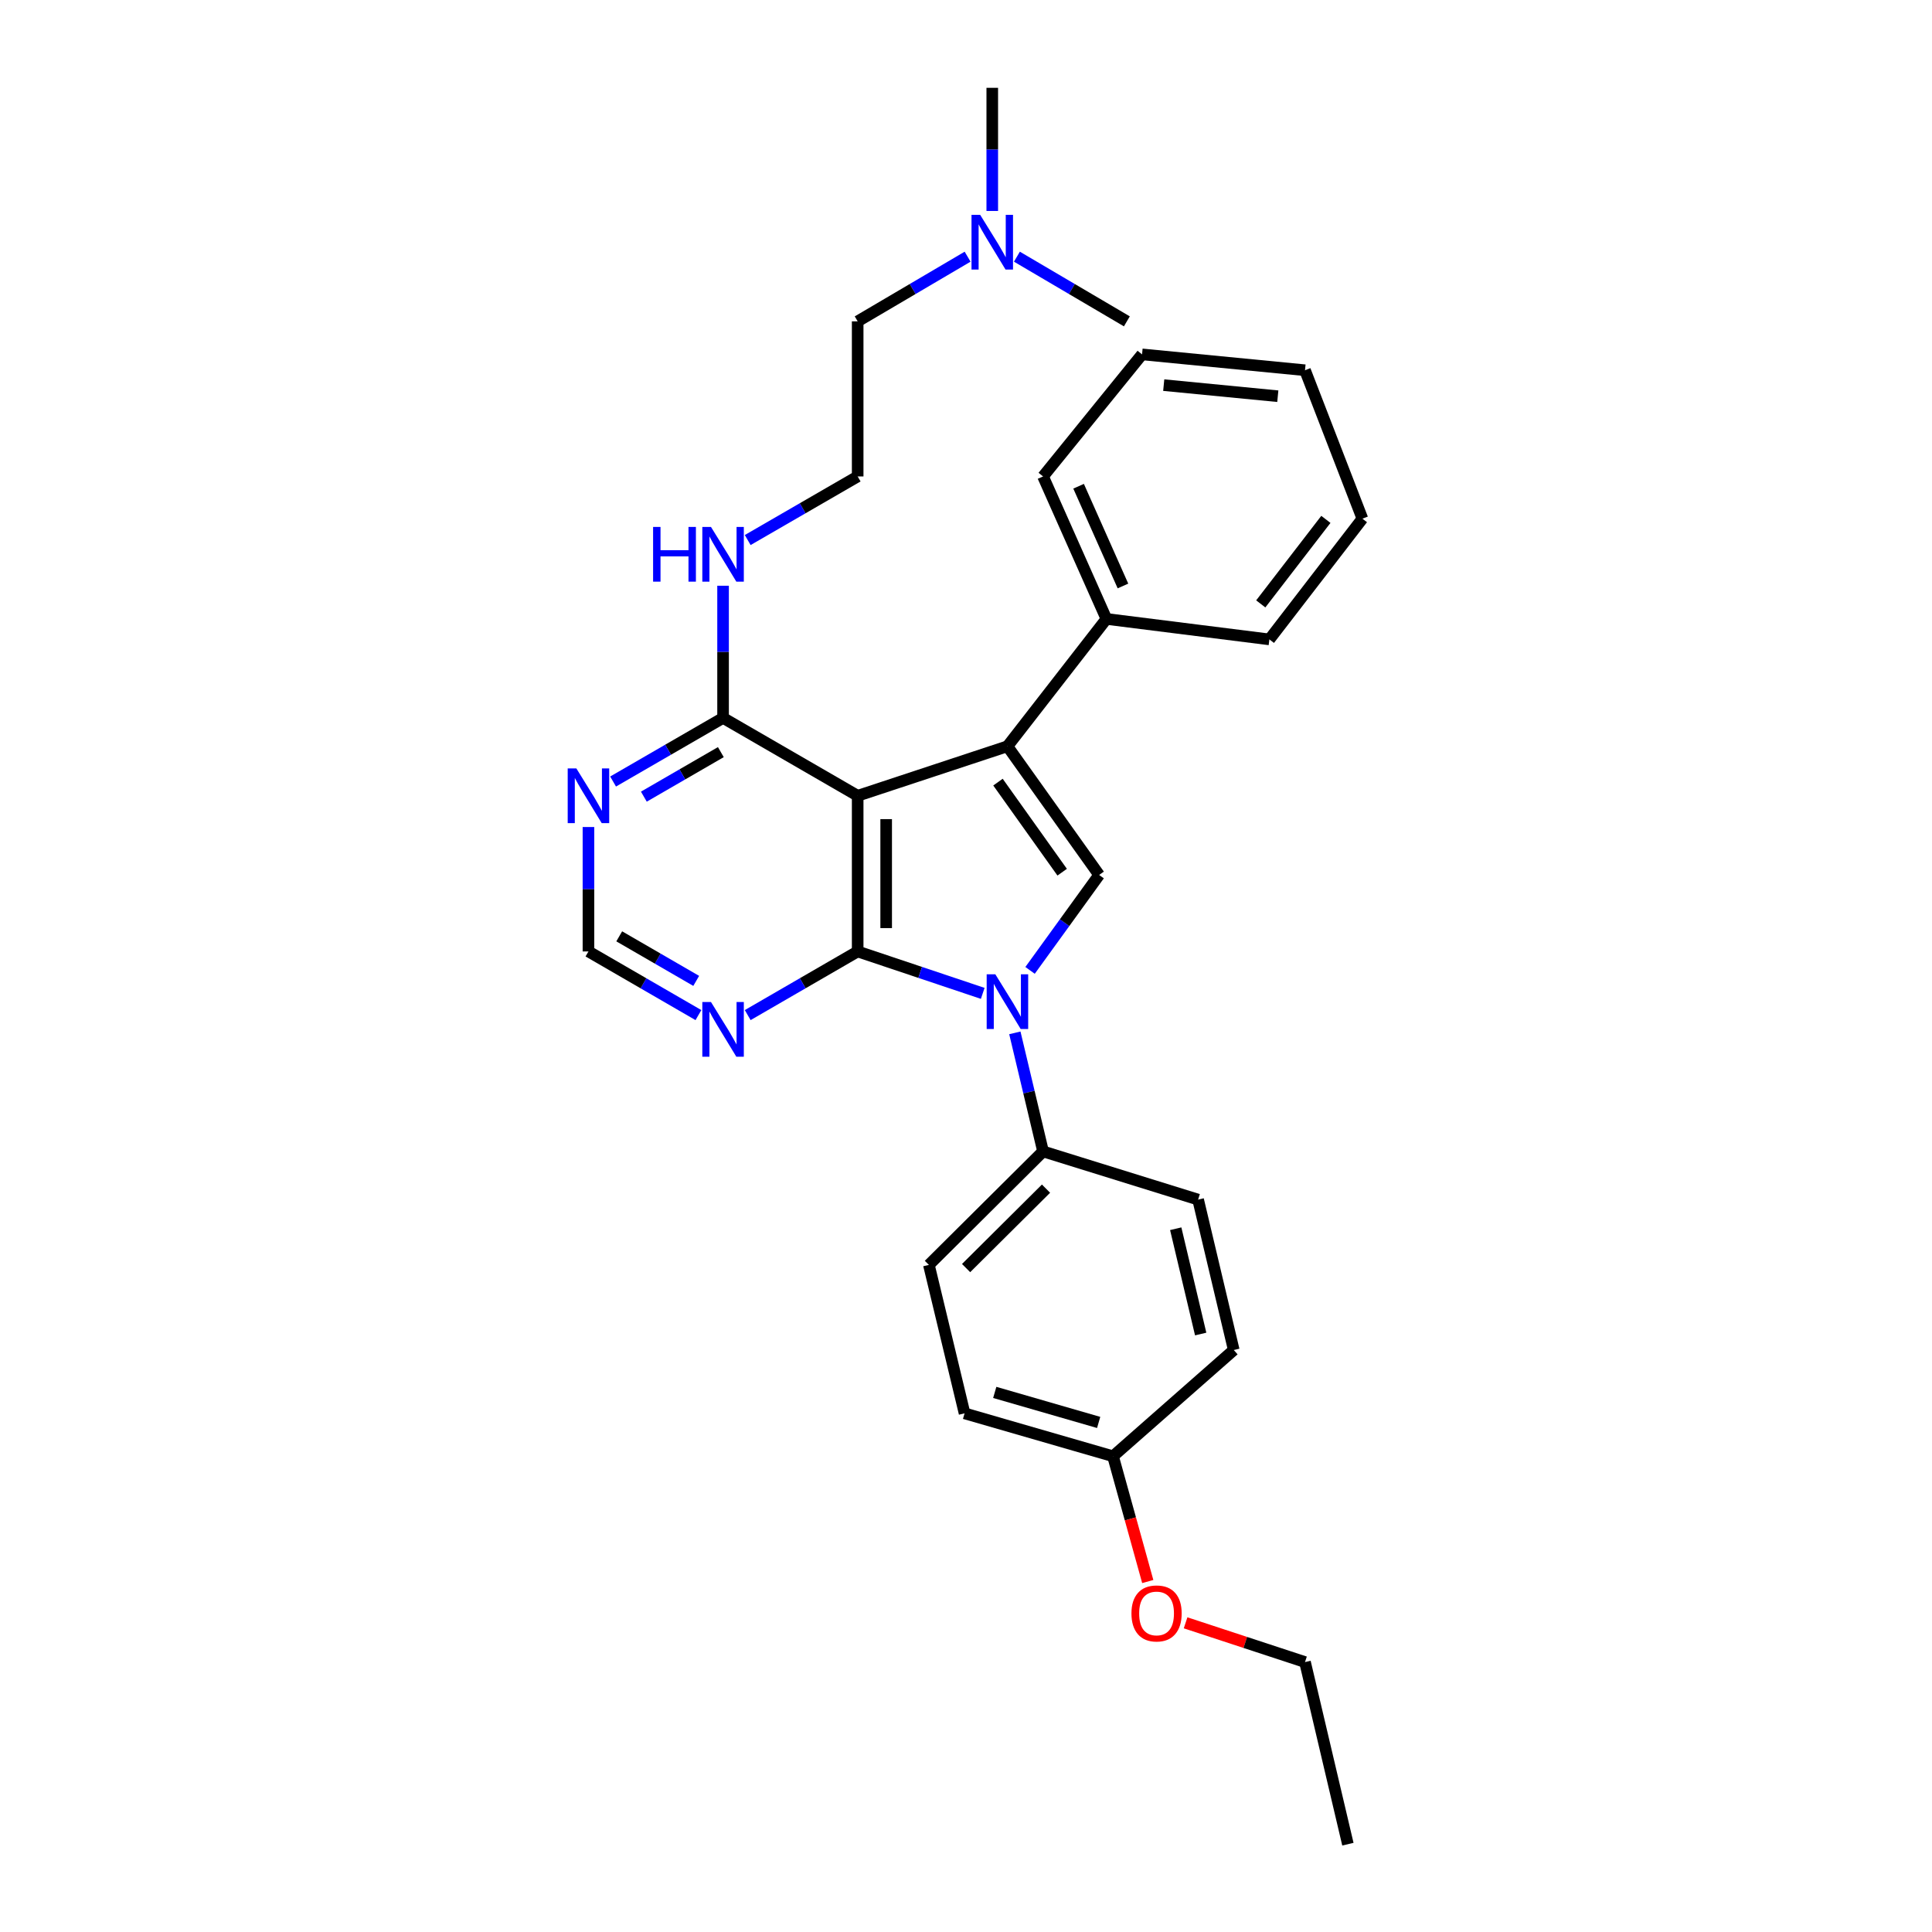 <?xml version='1.0' encoding='iso-8859-1'?>
<svg version='1.1' baseProfile='full'
              xmlns='http://www.w3.org/2000/svg'
                      xmlns:rdkit='http://www.rdkit.org/xml'
                      xmlns:xlink='http://www.w3.org/1999/xlink'
                  xml:space='preserve'
width='1000px' height='1000px' viewBox='0 0 1000 1000'>
<!-- END OF HEADER -->
<rect style='opacity:1.0;fill:#FFFFFF;stroke:none' width='1000' height='1000' x='0' y='0'> </rect>
<path class='bond-0' d='M 443.93,492.469 L 443.93,411.892' style='fill:none;fill-rule:evenodd;stroke:#000000;stroke-width:6px;stroke-linecap:butt;stroke-linejoin:miter;stroke-opacity:1' />
<path class='bond-0' d='M 458.681,480.383 L 458.681,423.978' style='fill:none;fill-rule:evenodd;stroke:#000000;stroke-width:6px;stroke-linecap:butt;stroke-linejoin:miter;stroke-opacity:1' />
<path class='bond-1' d='M 443.93,492.469 L 476.295,503.319' style='fill:none;fill-rule:evenodd;stroke:#000000;stroke-width:6px;stroke-linecap:butt;stroke-linejoin:miter;stroke-opacity:1' />
<path class='bond-1' d='M 476.295,503.319 L 508.659,514.169' style='fill:none;fill-rule:evenodd;stroke:#0000FF;stroke-width:6px;stroke-linecap:butt;stroke-linejoin:miter;stroke-opacity:1' />
<path class='bond-5' d='M 443.93,492.469 L 415.472,508.941' style='fill:none;fill-rule:evenodd;stroke:#000000;stroke-width:6px;stroke-linecap:butt;stroke-linejoin:miter;stroke-opacity:1' />
<path class='bond-5' d='M 415.472,508.941 L 387.013,525.414' style='fill:none;fill-rule:evenodd;stroke:#0000FF;stroke-width:6px;stroke-linecap:butt;stroke-linejoin:miter;stroke-opacity:1' />
<path class='bond-2' d='M 443.93,411.892 L 521.443,386.276' style='fill:none;fill-rule:evenodd;stroke:#000000;stroke-width:6px;stroke-linecap:butt;stroke-linejoin:miter;stroke-opacity:1' />
<path class='bond-4' d='M 443.93,411.892 L 374.26,371.591' style='fill:none;fill-rule:evenodd;stroke:#000000;stroke-width:6px;stroke-linecap:butt;stroke-linejoin:miter;stroke-opacity:1' />
<path class='bond-3' d='M 533.158,502.27 L 551.036,477.572' style='fill:none;fill-rule:evenodd;stroke:#0000FF;stroke-width:6px;stroke-linecap:butt;stroke-linejoin:miter;stroke-opacity:1' />
<path class='bond-3' d='M 551.036,477.572 L 568.914,452.873' style='fill:none;fill-rule:evenodd;stroke:#000000;stroke-width:6px;stroke-linecap:butt;stroke-linejoin:miter;stroke-opacity:1' />
<path class='bond-7' d='M 525.285,534.606 L 532.583,565.286' style='fill:none;fill-rule:evenodd;stroke:#0000FF;stroke-width:6px;stroke-linecap:butt;stroke-linejoin:miter;stroke-opacity:1' />
<path class='bond-7' d='M 532.583,565.286 L 539.881,595.967' style='fill:none;fill-rule:evenodd;stroke:#000000;stroke-width:6px;stroke-linecap:butt;stroke-linejoin:miter;stroke-opacity:1' />
<path class='bond-9' d='M 521.443,386.276 L 572.684,320.358' style='fill:none;fill-rule:evenodd;stroke:#000000;stroke-width:6px;stroke-linecap:butt;stroke-linejoin:miter;stroke-opacity:1' />
<path class='bond-29' d='M 521.443,386.276 L 568.914,452.873' style='fill:none;fill-rule:evenodd;stroke:#000000;stroke-width:6px;stroke-linecap:butt;stroke-linejoin:miter;stroke-opacity:1' />
<path class='bond-29' d='M 516.553,404.827 L 549.782,451.445' style='fill:none;fill-rule:evenodd;stroke:#000000;stroke-width:6px;stroke-linecap:butt;stroke-linejoin:miter;stroke-opacity:1' />
<path class='bond-10' d='M 374.26,371.591 L 374.26,337.384' style='fill:none;fill-rule:evenodd;stroke:#000000;stroke-width:6px;stroke-linecap:butt;stroke-linejoin:miter;stroke-opacity:1' />
<path class='bond-10' d='M 374.26,337.384 L 374.26,303.177' style='fill:none;fill-rule:evenodd;stroke:#0000FF;stroke-width:6px;stroke-linecap:butt;stroke-linejoin:miter;stroke-opacity:1' />
<path class='bond-30' d='M 374.26,371.591 L 345.797,388.053' style='fill:none;fill-rule:evenodd;stroke:#000000;stroke-width:6px;stroke-linecap:butt;stroke-linejoin:miter;stroke-opacity:1' />
<path class='bond-30' d='M 345.797,388.053 L 317.334,404.516' style='fill:none;fill-rule:evenodd;stroke:#0000FF;stroke-width:6px;stroke-linecap:butt;stroke-linejoin:miter;stroke-opacity:1' />
<path class='bond-30' d='M 373.106,389.298 L 353.182,400.822' style='fill:none;fill-rule:evenodd;stroke:#000000;stroke-width:6px;stroke-linecap:butt;stroke-linejoin:miter;stroke-opacity:1' />
<path class='bond-30' d='M 353.182,400.822 L 333.258,412.346' style='fill:none;fill-rule:evenodd;stroke:#0000FF;stroke-width:6px;stroke-linecap:butt;stroke-linejoin:miter;stroke-opacity:1' />
<path class='bond-8' d='M 361.507,525.414 L 333.045,508.942' style='fill:none;fill-rule:evenodd;stroke:#0000FF;stroke-width:6px;stroke-linecap:butt;stroke-linejoin:miter;stroke-opacity:1' />
<path class='bond-8' d='M 333.045,508.942 L 304.582,492.469' style='fill:none;fill-rule:evenodd;stroke:#000000;stroke-width:6px;stroke-linecap:butt;stroke-linejoin:miter;stroke-opacity:1' />
<path class='bond-8' d='M 360.357,507.706 L 340.433,496.175' style='fill:none;fill-rule:evenodd;stroke:#0000FF;stroke-width:6px;stroke-linecap:butt;stroke-linejoin:miter;stroke-opacity:1' />
<path class='bond-8' d='M 340.433,496.175 L 320.509,484.645' style='fill:none;fill-rule:evenodd;stroke:#000000;stroke-width:6px;stroke-linecap:butt;stroke-linejoin:miter;stroke-opacity:1' />
<path class='bond-6' d='M 304.582,428.066 L 304.582,460.268' style='fill:none;fill-rule:evenodd;stroke:#0000FF;stroke-width:6px;stroke-linecap:butt;stroke-linejoin:miter;stroke-opacity:1' />
<path class='bond-6' d='M 304.582,460.268 L 304.582,492.469' style='fill:none;fill-rule:evenodd;stroke:#000000;stroke-width:6px;stroke-linecap:butt;stroke-linejoin:miter;stroke-opacity:1' />
<path class='bond-11' d='M 539.881,595.967 L 480.79,654.706' style='fill:none;fill-rule:evenodd;stroke:#000000;stroke-width:6px;stroke-linecap:butt;stroke-linejoin:miter;stroke-opacity:1' />
<path class='bond-11' d='M 541.416,615.239 L 500.052,656.356' style='fill:none;fill-rule:evenodd;stroke:#000000;stroke-width:6px;stroke-linecap:butt;stroke-linejoin:miter;stroke-opacity:1' />
<path class='bond-12' d='M 539.881,595.967 L 620.139,620.911' style='fill:none;fill-rule:evenodd;stroke:#000000;stroke-width:6px;stroke-linecap:butt;stroke-linejoin:miter;stroke-opacity:1' />
<path class='bond-20' d='M 572.684,320.358 L 539.881,246.607' style='fill:none;fill-rule:evenodd;stroke:#000000;stroke-width:6px;stroke-linecap:butt;stroke-linejoin:miter;stroke-opacity:1' />
<path class='bond-20' d='M 581.241,303.301 L 558.279,251.675' style='fill:none;fill-rule:evenodd;stroke:#000000;stroke-width:6px;stroke-linecap:butt;stroke-linejoin:miter;stroke-opacity:1' />
<path class='bond-21' d='M 572.684,320.358 L 657.031,330.954' style='fill:none;fill-rule:evenodd;stroke:#000000;stroke-width:6px;stroke-linecap:butt;stroke-linejoin:miter;stroke-opacity:1' />
<path class='bond-17' d='M 387.012,279.525 L 415.471,263.066' style='fill:none;fill-rule:evenodd;stroke:#0000FF;stroke-width:6px;stroke-linecap:butt;stroke-linejoin:miter;stroke-opacity:1' />
<path class='bond-17' d='M 415.471,263.066 L 443.93,246.607' style='fill:none;fill-rule:evenodd;stroke:#000000;stroke-width:6px;stroke-linecap:butt;stroke-linejoin:miter;stroke-opacity:1' />
<path class='bond-15' d='M 480.79,654.706 L 499.26,731.546' style='fill:none;fill-rule:evenodd;stroke:#000000;stroke-width:6px;stroke-linecap:butt;stroke-linejoin:miter;stroke-opacity:1' />
<path class='bond-16' d='M 620.139,620.911 L 638.593,698.768' style='fill:none;fill-rule:evenodd;stroke:#000000;stroke-width:6px;stroke-linecap:butt;stroke-linejoin:miter;stroke-opacity:1' />
<path class='bond-16' d='M 608.554,635.992 L 621.472,690.491' style='fill:none;fill-rule:evenodd;stroke:#000000;stroke-width:6px;stroke-linecap:butt;stroke-linejoin:miter;stroke-opacity:1' />
<path class='bond-13' d='M 500.832,132.859 L 472.381,149.596' style='fill:none;fill-rule:evenodd;stroke:#0000FF;stroke-width:6px;stroke-linecap:butt;stroke-linejoin:miter;stroke-opacity:1' />
<path class='bond-13' d='M 472.381,149.596 L 443.93,166.333' style='fill:none;fill-rule:evenodd;stroke:#000000;stroke-width:6px;stroke-linecap:butt;stroke-linejoin:miter;stroke-opacity:1' />
<path class='bond-22' d='M 513.593,109.194 L 513.593,77.324' style='fill:none;fill-rule:evenodd;stroke:#0000FF;stroke-width:6px;stroke-linecap:butt;stroke-linejoin:miter;stroke-opacity:1' />
<path class='bond-22' d='M 513.593,77.324 L 513.593,45.455' style='fill:none;fill-rule:evenodd;stroke:#000000;stroke-width:6px;stroke-linecap:butt;stroke-linejoin:miter;stroke-opacity:1' />
<path class='bond-23' d='M 526.353,132.858 L 554.808,149.595' style='fill:none;fill-rule:evenodd;stroke:#0000FF;stroke-width:6px;stroke-linecap:butt;stroke-linejoin:miter;stroke-opacity:1' />
<path class='bond-23' d='M 554.808,149.595 L 583.263,166.333' style='fill:none;fill-rule:evenodd;stroke:#000000;stroke-width:6px;stroke-linecap:butt;stroke-linejoin:miter;stroke-opacity:1' />
<path class='bond-14' d='M 576.093,753.754 L 638.593,698.768' style='fill:none;fill-rule:evenodd;stroke:#000000;stroke-width:6px;stroke-linecap:butt;stroke-linejoin:miter;stroke-opacity:1' />
<path class='bond-18' d='M 576.093,753.754 L 585.086,786.176' style='fill:none;fill-rule:evenodd;stroke:#000000;stroke-width:6px;stroke-linecap:butt;stroke-linejoin:miter;stroke-opacity:1' />
<path class='bond-18' d='M 585.086,786.176 L 594.079,818.599' style='fill:none;fill-rule:evenodd;stroke:#FF0000;stroke-width:6px;stroke-linecap:butt;stroke-linejoin:miter;stroke-opacity:1' />
<path class='bond-31' d='M 576.093,753.754 L 499.26,731.546' style='fill:none;fill-rule:evenodd;stroke:#000000;stroke-width:6px;stroke-linecap:butt;stroke-linejoin:miter;stroke-opacity:1' />
<path class='bond-31' d='M 568.664,736.252 L 514.881,720.707' style='fill:none;fill-rule:evenodd;stroke:#000000;stroke-width:6px;stroke-linecap:butt;stroke-linejoin:miter;stroke-opacity:1' />
<path class='bond-19' d='M 443.93,246.607 L 443.93,166.333' style='fill:none;fill-rule:evenodd;stroke:#000000;stroke-width:6px;stroke-linecap:butt;stroke-linejoin:miter;stroke-opacity:1' />
<path class='bond-24' d='M 613.658,839.965 L 644.563,850.124' style='fill:none;fill-rule:evenodd;stroke:#FF0000;stroke-width:6px;stroke-linecap:butt;stroke-linejoin:miter;stroke-opacity:1' />
<path class='bond-24' d='M 644.563,850.124 L 675.469,860.283' style='fill:none;fill-rule:evenodd;stroke:#000000;stroke-width:6px;stroke-linecap:butt;stroke-linejoin:miter;stroke-opacity:1' />
<path class='bond-26' d='M 539.881,246.607 L 591.122,183.427' style='fill:none;fill-rule:evenodd;stroke:#000000;stroke-width:6px;stroke-linecap:butt;stroke-linejoin:miter;stroke-opacity:1' />
<path class='bond-27' d='M 657.031,330.954 L 705.182,268.462' style='fill:none;fill-rule:evenodd;stroke:#000000;stroke-width:6px;stroke-linecap:butt;stroke-linejoin:miter;stroke-opacity:1' />
<path class='bond-27' d='M 652.569,312.577 L 686.275,268.833' style='fill:none;fill-rule:evenodd;stroke:#000000;stroke-width:6px;stroke-linecap:butt;stroke-linejoin:miter;stroke-opacity:1' />
<path class='bond-25' d='M 675.469,860.283 L 697.668,954.545' style='fill:none;fill-rule:evenodd;stroke:#000000;stroke-width:6px;stroke-linecap:butt;stroke-linejoin:miter;stroke-opacity:1' />
<path class='bond-32' d='M 591.122,183.427 L 675.469,191.63' style='fill:none;fill-rule:evenodd;stroke:#000000;stroke-width:6px;stroke-linecap:butt;stroke-linejoin:miter;stroke-opacity:1' />
<path class='bond-32' d='M 602.346,199.338 L 661.389,205.08' style='fill:none;fill-rule:evenodd;stroke:#000000;stroke-width:6px;stroke-linecap:butt;stroke-linejoin:miter;stroke-opacity:1' />
<path class='bond-28' d='M 705.182,268.462 L 675.469,191.63' style='fill:none;fill-rule:evenodd;stroke:#000000;stroke-width:6px;stroke-linecap:butt;stroke-linejoin:miter;stroke-opacity:1' />
<path  class='atom-2' d='M 515.183 504.294
L 524.463 519.294
Q 525.383 520.774, 526.863 523.454
Q 528.343 526.134, 528.423 526.294
L 528.423 504.294
L 532.183 504.294
L 532.183 532.614
L 528.303 532.614
L 518.343 516.214
Q 517.183 514.294, 515.943 512.094
Q 514.743 509.894, 514.383 509.214
L 514.383 532.614
L 510.703 532.614
L 510.703 504.294
L 515.183 504.294
' fill='#0000FF'/>
<path  class='atom-6' d='M 368 518.635
L 377.28 533.635
Q 378.2 535.115, 379.68 537.795
Q 381.16 540.475, 381.24 540.635
L 381.24 518.635
L 385 518.635
L 385 546.955
L 381.12 546.955
L 371.16 530.555
Q 370 528.635, 368.76 526.435
Q 367.56 524.235, 367.2 523.555
L 367.2 546.955
L 363.52 546.955
L 363.52 518.635
L 368 518.635
' fill='#0000FF'/>
<path  class='atom-7' d='M 298.322 397.732
L 307.602 412.732
Q 308.522 414.212, 310.002 416.892
Q 311.482 419.572, 311.562 419.732
L 311.562 397.732
L 315.322 397.732
L 315.322 426.052
L 311.442 426.052
L 301.482 409.652
Q 300.322 407.732, 299.082 405.532
Q 297.882 403.332, 297.522 402.652
L 297.522 426.052
L 293.842 426.052
L 293.842 397.732
L 298.322 397.732
' fill='#0000FF'/>
<path  class='atom-11' d='M 338.04 272.74
L 341.88 272.74
L 341.88 284.78
L 356.36 284.78
L 356.36 272.74
L 360.2 272.74
L 360.2 301.06
L 356.36 301.06
L 356.36 287.98
L 341.88 287.98
L 341.88 301.06
L 338.04 301.06
L 338.04 272.74
' fill='#0000FF'/>
<path  class='atom-11' d='M 368 272.74
L 377.28 287.74
Q 378.2 289.22, 379.68 291.9
Q 381.16 294.58, 381.24 294.74
L 381.24 272.74
L 385 272.74
L 385 301.06
L 381.12 301.06
L 371.16 284.66
Q 370 282.74, 368.76 280.54
Q 367.56 278.34, 367.2 277.66
L 367.2 301.06
L 363.52 301.06
L 363.52 272.74
L 368 272.74
' fill='#0000FF'/>
<path  class='atom-14' d='M 507.333 111.192
L 516.613 126.192
Q 517.533 127.672, 519.013 130.352
Q 520.493 133.032, 520.573 133.192
L 520.573 111.192
L 524.333 111.192
L 524.333 139.512
L 520.453 139.512
L 510.493 123.112
Q 509.333 121.192, 508.093 118.992
Q 506.893 116.792, 506.533 116.112
L 506.533 139.512
L 502.853 139.512
L 502.853 111.192
L 507.333 111.192
' fill='#0000FF'/>
<path  class='atom-19' d='M 585.636 835.107
Q 585.636 828.307, 588.996 824.507
Q 592.356 820.707, 598.636 820.707
Q 604.916 820.707, 608.276 824.507
Q 611.636 828.307, 611.636 835.107
Q 611.636 841.987, 608.236 845.907
Q 604.836 849.787, 598.636 849.787
Q 592.396 849.787, 588.996 845.907
Q 585.636 842.027, 585.636 835.107
M 598.636 846.587
Q 602.956 846.587, 605.276 843.707
Q 607.636 840.787, 607.636 835.107
Q 607.636 829.547, 605.276 826.747
Q 602.956 823.907, 598.636 823.907
Q 594.316 823.907, 591.956 826.707
Q 589.636 829.507, 589.636 835.107
Q 589.636 840.827, 591.956 843.707
Q 594.316 846.587, 598.636 846.587
' fill='#FF0000'/>
</svg>
